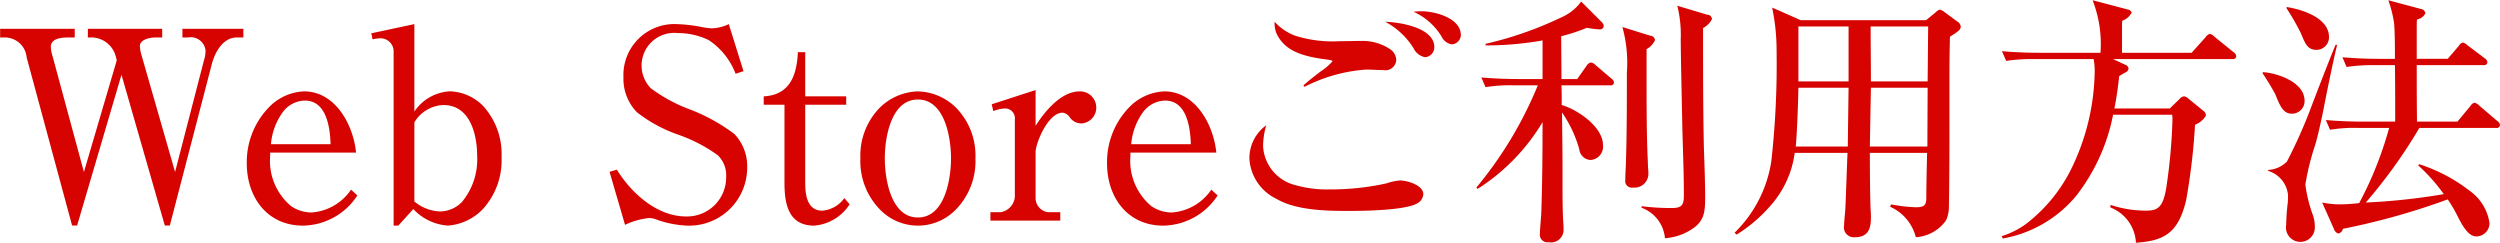 <svg xmlns="http://www.w3.org/2000/svg" width="190.35" height="18.469" viewBox="0 0 190.35 18.469">
  <defs>
    <style>
      .cls-1 {
        fill: #d60300;
        fill-rule: evenodd;
      }
    </style>
  </defs>
  <path id="Web_Storeご利用方法_のコピー" data-name="Web Storeご利用方法 のコピー" class="cls-1" d="M1957.7,20.846l-2.5,8.5-2.4-8.862a2.409,2.409,0,0,1-.12-0.66c0-.66.82-0.72,1.32-0.72h0.5v-0.66h-5.68v0.66h0.4a1.664,1.664,0,0,1,1.62,1.52l3.46,12.8h0.38l3.38-11.482,3.3,11.482h0.38l3.2-12.3c0.24-.9.84-2.02,1.9-2.02h0.5v-0.66h-4.64v0.66h0.42a1.134,1.134,0,0,1,1.34.98,2.418,2.418,0,0,1-.12.76l-2.2,8.5-2.54-8.842a2.755,2.755,0,0,1-.14-0.74c0-.52.8-0.66,1.2-0.66h0.5v-0.66h-5.66v0.66h0.34a1.936,1.936,0,0,1,1.8,1.5Zm11.68,7.022h6.54c-0.2-2.08-1.56-4.661-3.96-4.661a3.95,3.95,0,0,0-2.72,1.26,5.992,5.992,0,0,0-1.64,4.221c0,2.561,1.54,4.741,4.28,4.741a5.019,5.019,0,0,0,4.14-2.3l-0.48-.44a3.971,3.971,0,0,1-3.02,1.74,2.8,2.8,0,0,1-1.54-.48,4.483,4.483,0,0,1-1.6-3.821v-0.26Zm0.06-.64a4.836,4.836,0,0,1,.86-2.38,2.135,2.135,0,0,1,1.72-.94c1.66,0,1.92,2.06,1.96,3.321h-4.54Zm7.64-8.442,0.1,0.46a2.9,2.9,0,0,1,.6-0.08,1,1,0,0,1,1,1.06v13.2h0.36l1.14-1.26a3.936,3.936,0,0,0,2.64,1.26,4.092,4.092,0,0,0,2.64-1.24,5.523,5.523,0,0,0,1.44-3.961,5.456,5.456,0,0,0-1.38-3.881,3.7,3.7,0,0,0-2.54-1.14,3.467,3.467,0,0,0-2.72,1.54V18.086Zm3.28,6.782a2.678,2.678,0,0,1,2.22-1.32c2.02,0,2.56,2.24,2.56,3.861a5.069,5.069,0,0,1-1.16,3.521,2.349,2.349,0,0,1-1.66.72,3.234,3.234,0,0,1-1.96-.76V25.567Zm25.06-3.9-1.12-3.581a3.193,3.193,0,0,1-1.3.32,4.946,4.946,0,0,1-.76-0.1,11.768,11.768,0,0,0-1.88-.22,3.88,3.88,0,0,0-4.08,4.061,3.634,3.634,0,0,0,1.04,2.661,10.976,10.976,0,0,0,3.2,1.72,11.72,11.72,0,0,1,2.94,1.54,2.112,2.112,0,0,1,.64,1.64,2.976,2.976,0,0,1-3.06,3.021c-2.22,0-4.18-1.8-5.26-3.561l-0.56.16,1.18,4.041a5.493,5.493,0,0,1,1.86-.52,2.159,2.159,0,0,1,.38.06,7.846,7.846,0,0,0,2.52.52,4.416,4.416,0,0,0,4.54-4.441,3.532,3.532,0,0,0-.98-2.541,13.826,13.826,0,0,0-3.42-1.88,11.879,11.879,0,0,1-2.94-1.6,2.486,2.486,0,0,1,2.06-4.2,5.366,5.366,0,0,1,2.36.54,5.375,5.375,0,0,1,2.04,2.56Zm7.68,9.662a2.285,2.285,0,0,1-1.68.96c-1.16,0-1.3-1.22-1.3-2.1V24.227h3.12v-0.64h-3.12V20.226h-0.56c-0.08,1.74-.6,3.261-2.6,3.361v0.64h1.58v5.921c0,1.6.28,3.281,2.26,3.281a3.541,3.541,0,0,0,2.7-1.62Zm5.6-8.122a4.291,4.291,0,0,0-2.96,1.3,5.214,5.214,0,0,0-1.42,3.8,5.261,5.261,0,0,0,1.42,3.821,4.019,4.019,0,0,0,5.92,0,5.261,5.261,0,0,0,1.42-3.821,5.214,5.214,0,0,0-1.42-3.8A4.291,4.291,0,0,0,2018.7,23.207Zm0,0.62c2.06,0,2.52,2.921,2.52,4.481s-0.46,4.5-2.52,4.5-2.52-2.941-2.52-4.5S2016.64,23.827,2018.7,23.827Zm5.62,0.36,0.12,0.52a2.8,2.8,0,0,1,.88-0.2,0.747,0.747,0,0,1,.76.84v5.9a1.3,1.3,0,0,1-1.08,1.16h-0.78v0.64h5.32v-0.64h-0.92a1.084,1.084,0,0,1-.96-1.08v-3.5c0-.66.94-3,2.06-3a0.8,0.8,0,0,1,.52.32,1.076,1.076,0,0,0,.9.5,1.2,1.2,0,0,0,1.14-1.22,1.234,1.234,0,0,0-1.26-1.22c-1.42,0-2.66,1.52-3.36,2.621V23.107Zm10.56,3.681h6.54c-0.2-2.08-1.56-4.661-3.96-4.661a3.95,3.95,0,0,0-2.72,1.26,5.992,5.992,0,0,0-1.64,4.221c0,2.561,1.54,4.741,4.28,4.741a5.019,5.019,0,0,0,4.14-2.3l-0.48-.44a3.971,3.971,0,0,1-3.02,1.74,2.8,2.8,0,0,1-1.54-.48,4.483,4.483,0,0,1-1.6-3.821v-0.26Zm0.06-.64a4.836,4.836,0,0,1,.86-2.38,2.135,2.135,0,0,1,1.72-.94c1.66,0,1.92,2.06,1.96,3.321h-4.54Zm21.5-10.082a4.805,4.805,0,0,1,2.14,1.9,1.03,1.03,0,0,0,.78.58,0.734,0.734,0,0,0,.68-0.7c0-1.3-1.96-1.82-3-1.82C2056.84,17.105,2056.64,17.125,2056.44,17.145Zm-2.16.76a5.659,5.659,0,0,1,2.16,2.02,1.231,1.231,0,0,0,.88.68,0.762,0.762,0,0,0,.7-0.76C2058.02,18.346,2055.4,17.946,2054.28,17.906Zm-8.42,0a1.978,1.978,0,0,0,.26,1.12c0.64,1.08,1.78,1.5,3.6,1.74,0.44,0.06.54,0.08,0.54,0.16a4.581,4.581,0,0,1-.92.78c-0.42.32-.88,0.68-1.28,1.04l0.06,0.12a12.171,12.171,0,0,1,4.7-1.32c0.44,0,.88.04,1.32,0.04a0.827,0.827,0,0,0,.98-0.78,1.026,1.026,0,0,0-.42-0.78,3.769,3.769,0,0,0-2.24-.66c-0.54,0-1.1.02-1.64,0.02a9.52,9.52,0,0,1-3.4-.42A3.95,3.95,0,0,1,2045.86,17.906Zm-0.64,7.882a3.1,3.1,0,0,0-1.28,2.561,3.627,3.627,0,0,0,2.06,3.041c1.5,0.88,3.8.92,5.5,0.92,1.14,0,4.38-.04,5.26-0.6a0.847,0.847,0,0,0,.42-0.68c0-.68-1.22-1.04-1.78-1.04a4.286,4.286,0,0,0-1.02.22,19.6,19.6,0,0,1-4.32.46,8.749,8.749,0,0,1-2.6-.32,3.235,3.235,0,0,1-2.48-2.981A6.049,6.049,0,0,1,2045.22,25.787Zm22.48-3.521c0-1.08-.02-2.16-0.02-3.261a14.012,14.012,0,0,0,1.96-.64,6.742,6.742,0,0,0,.96.12,0.283,0.283,0,0,0,.32-0.28,0.531,0.531,0,0,0-.18-0.3l-1.54-1.54a3.68,3.68,0,0,1-1.54,1.22,27.488,27.488,0,0,1-5.74,2v0.12a24.312,24.312,0,0,0,4.34-.38v2.941h-1.82c-0.94,0-1.9-.04-2.84-0.12l0.32,0.74a11.2,11.2,0,0,1,2.16-.14h1.82a29.849,29.849,0,0,1-4.68,7.782l0.1,0.1a15.377,15.377,0,0,0,4.94-5.081c0,2.18-.02,4.841-0.1,6.962-0.02.42-.1,1.16-0.1,1.52a0.576,0.576,0,0,0,.66.66,0.956,0.956,0,0,0,1.14-.98c0-.26-0.02-0.52-0.04-0.8-0.04-.92-0.04-1.86-0.04-2.781v-0.9c0-1.48-.02-2.961-0.04-4.421a9.351,9.351,0,0,1,1.32,2.821,0.9,0.9,0,0,0,.86.8,1.018,1.018,0,0,0,.94-1.14c0-1.38-1.94-2.7-3.14-3.041,0-.5,0-1-0.02-1.5h3.7a0.245,0.245,0,0,0,.3-0.22,0.43,0.43,0,0,0-.2-0.3l-1.2-1.02a0.61,0.61,0,0,0-.36-0.2,0.487,0.487,0,0,0-.32.24l-0.72,1.02h-1.2Zm8.82-5.581a9.138,9.138,0,0,1,.26,2.56c0.02,2.2.08,4.361,0.12,6.561,0.04,1.76.12,3.521,0.12,5.281,0,0.74-.12,1-0.9,1a18.058,18.058,0,0,1-2.32-.14v0.12a2.719,2.719,0,0,1,1.78,2.32,4.29,4.29,0,0,0,1.84-.56c1.12-.64,1.22-1.32,1.22-2.521,0-1.32-.06-2.661-0.1-3.981-0.06-2.981-.06-5.961-0.06-8.942a1.591,1.591,0,0,0,.68-0.68,0.374,0.374,0,0,0-.38-0.34Zm-4.18,1.62a10.216,10.216,0,0,1,.34,3.481c0,2.36,0,4.741-.08,7.082-0.02.36-.04,0.8-0.04,1.08a0.5,0.5,0,0,0,.58.58,1.061,1.061,0,0,0,1.18-1.02c0-.28-0.04-0.56-0.04-0.84-0.1-2.1-.1-4.2-0.1-6.3v-2.38a1.472,1.472,0,0,0,.64-0.68,0.368,0.368,0,0,0-.36-0.34Zm13.58-.52-2.18-.96a15.842,15.842,0,0,1,.34,3.361,66.3,66.3,0,0,1-.4,8.322,9.606,9.606,0,0,1-2.8,5.461l0.16,0.14a11.372,11.372,0,0,0,2.54-2.16,7.555,7.555,0,0,0,1.88-4.061h4.02c-0.06,1.38-.1,2.781-0.16,4.161-0.02.4-.1,1.08-0.1,1.36a0.755,0.755,0,0,0,.84.9c0.96,0,1.2-.62,1.2-1.44,0-.22,0-0.42-0.02-0.62-0.04-.76-0.06-2.9-0.06-4.361h4.36c-0.02.74-.06,2.5-0.06,3.381,0,0.56-.1.76-0.8,0.76a11.768,11.768,0,0,1-1.88-.22l-0.08.18a3.457,3.457,0,0,1,1.96,2.32,3.042,3.042,0,0,0,2.3-1.28,2.489,2.489,0,0,0,.22-1.08c0.04-2.3.04-4.581,0.04-6.881V22.007c0-1.12.02-2.241,0.04-2.961,0.62-.4.82-0.52,0.82-0.78a0.46,0.46,0,0,0-.24-0.36l-1-.74a0.814,0.814,0,0,0-.36-0.18,0.6,0.6,0,0,0-.28.18l-0.76.62h-9.54Zm-0.18.48h3.82v4.181h-3.82V18.266Zm9.84,4.181h-4.32c0-1.38-.02-2.8-0.02-4.181h4.38Zm-9.84.48h3.82l-0.06,4.481h-3.96C2085.64,26.327,2085.72,24.067,2085.74,22.927Zm9.82,4.481h-4.38l0.08-4.481h4.32Zm14.14-6.661h9.08a0.245,0.245,0,0,0,.3-0.22,0.43,0.43,0,0,0-.2-0.3l-1.46-1.18a0.659,0.659,0,0,0-.36-0.22,0.628,0.628,0,0,0-.32.26l-1.06,1.18h-5.3v-1.98a3.7,3.7,0,0,1,.02-0.46,1.309,1.309,0,0,0,.72-0.62,0.391,0.391,0,0,0-.32-0.24l-2.66-.7a9.117,9.117,0,0,1,.6,4h-4.66c-0.94,0-1.9-.04-2.84-0.12l0.32,0.74a13.064,13.064,0,0,1,2.16-.14h4.5a4.77,4.77,0,0,1,.08.92,17.349,17.349,0,0,1-1.64,7.142,11.992,11.992,0,0,1-3.6,4.5,6.354,6.354,0,0,1-1.84.92l0.08,0.18a9.374,9.374,0,0,0,5.6-3.261,14.544,14.544,0,0,0,2.8-6.161h4.5a2.817,2.817,0,0,1,.02.4,41.868,41.868,0,0,1-.48,5.221c-0.26,1.5-.68,1.68-1.58,1.68a8.616,8.616,0,0,1-2.66-.44v0.2a3.034,3.034,0,0,1,1.94,2.681c2.16-.14,3.22-0.74,3.82-3.221a48.422,48.422,0,0,0,.68-5.761,1.647,1.647,0,0,0,.82-0.68,0.4,0.4,0,0,0-.16-0.36l-1.18-.96a0.535,0.535,0,0,0-.3-0.16,0.445,0.445,0,0,0-.34.18l-0.76.74h-4.22a24.275,24.275,0,0,0,.36-2.46c0.16-.1.3-0.18,0.44-0.26a0.443,0.443,0,0,0,.28-0.3,0.348,0.348,0,0,0-.24-0.3Zm23.14,4.761c-0.02-1.42-.02-2.861-0.02-4.3h5.08a0.245,0.245,0,0,0,.3-0.22,0.43,0.43,0,0,0-.2-0.3l-1.3-.98a0.827,0.827,0,0,0-.36-0.22,0.486,0.486,0,0,0-.32.26l-0.84.98h-2.36v-2.36c0-.22,0-0.44.02-0.64a0.882,0.882,0,0,0,.64-0.46,0.4,0.4,0,0,0-.36-0.34l-2.46-.66a9.266,9.266,0,0,1,.44,1.78c0.06,0.78.06,1.86,0.06,2.681H2130c-0.96,0-1.9-.04-2.84-0.12l0.32,0.74a13.064,13.064,0,0,1,2.16-.14h1.52c0.02,1.44.02,2.861,0.02,4.3h-2.44c-0.94,0-1.9-.04-2.84-0.12l0.32,0.74a11.2,11.2,0,0,1,2.16-.14h2.34a27.765,27.765,0,0,1-2.28,5.721,12.6,12.6,0,0,1-1.5.1,7.2,7.2,0,0,1-1.32-.14l0.9,2.02a0.536,0.536,0,0,0,.32.34,0.458,0.458,0,0,0,.36-0.36,53.421,53.421,0,0,0,7.98-2.24,10.312,10.312,0,0,1,.72,1.22c0.44,0.88.88,1.6,1.46,1.6a1.007,1.007,0,0,0,1-1.02,3.654,3.654,0,0,0-1.52-2.461,12.411,12.411,0,0,0-3.84-2.02l-0.06.1a13.6,13.6,0,0,1,1.94,2.181,48.031,48.031,0,0,1-5.94.64,38.832,38.832,0,0,0,4.08-5.681h5.84a0.245,0.245,0,0,0,.3-0.22,0.394,0.394,0,0,0-.2-0.3l-1.38-1.18a0.693,0.693,0,0,0-.38-0.22,0.576,0.576,0,0,0-.3.26l-0.98,1.18h-3.08Zm-9.92-8.722-0.02.08a17.927,17.927,0,0,1,1.12,1.96c0.34,0.84.52,1.22,1.2,1.22a0.959,0.959,0,0,0,.92-0.98C2126.14,17.606,2124.08,16.965,2122.92,16.785Zm-1.42,12.4,0.02,0.08a2.122,2.122,0,0,1,1.5,1.84,5.431,5.431,0,0,1-.02.58,15.821,15.821,0,0,0-.12,1.68,1.1,1.1,0,1,0,2.18.14,2.584,2.584,0,0,0-.14-0.86,10.721,10.721,0,0,1-.58-2.34,19.178,19.178,0,0,1,.74-3c0.16-.48.5-2,0.64-2.721,0.26-1.36.74-3.7,1.04-4.921h-0.12c-0.22.5-1.28,3.221-1.82,4.641a38.244,38.244,0,0,1-1.88,4.241A2.15,2.15,0,0,1,2121.5,29.188Zm-0.4-7.442-0.02.08a18.438,18.438,0,0,1,.98,1.62c0.36,0.92.62,1.46,1.24,1.46a0.957,0.957,0,0,0,.98-0.98C2124.28,22.447,2122.06,21.786,2121.1,21.746Z" transform="translate(-1948.81 -16.25)"/>
</svg>
